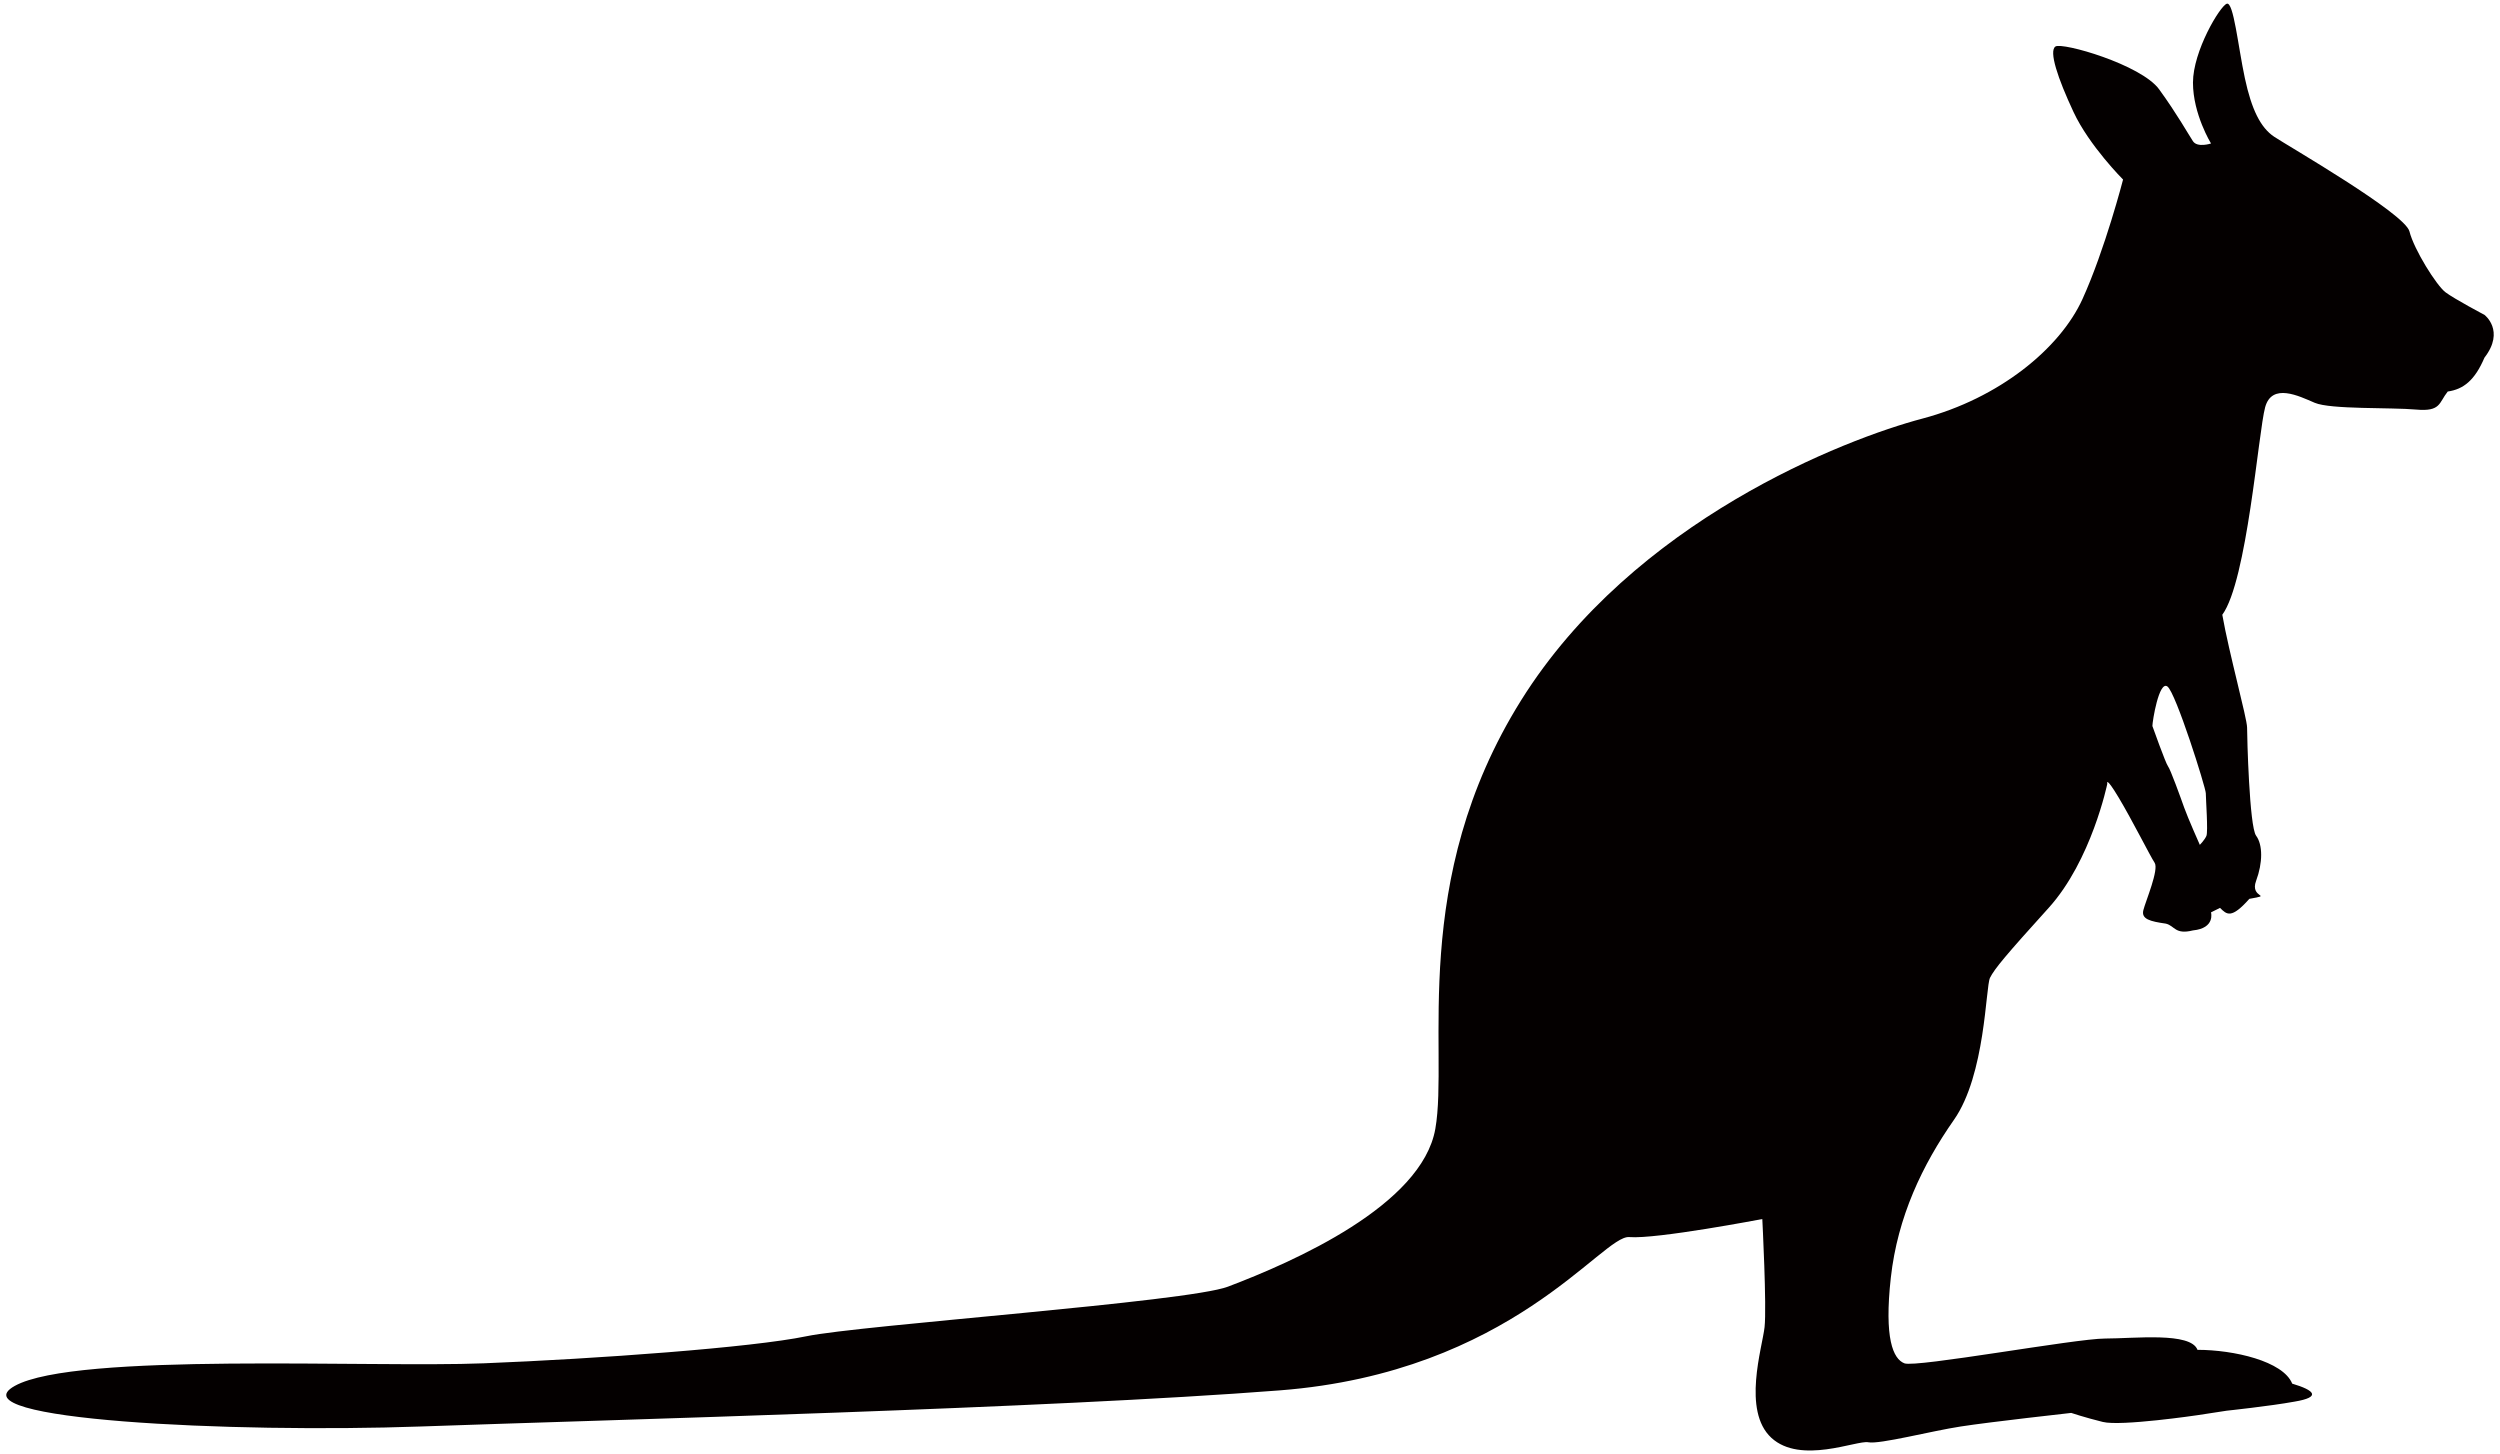 <svg xmlns="http://www.w3.org/2000/svg" viewBox="0 0 800 465.326"><path d="M795.026 100.752s-9.578-5.05-12.459-7.219c-2.887-2.157-10.107-13.706-11.543-19.481-1.445-5.776-38.969-27.412-43.294-30.3-4.331-2.887-7.219-8.656-9.381-18.762-2.162-10.107-3.606-24.531-5.774-23.8-2.162.706-10.826 15.144-10.826 25.256 0 10.087 5.776 19.468 5.776 19.468s-4.331 1.443-5.776-.719c-1.443-2.169-5.057-8.662-10.824-16.606-5.769-7.931-31.019-15.144-33.181-13.706-2.168 1.45.712 10.107 5.769 20.931 5.043 10.826 15.868 21.643 15.868 21.643s-5.768 22.369-12.986 38.245c-7.219 15.868-26.7 31.75-51.226 38.249-24.531 6.487-92.355 32.462-128.435 90.186-36.075 57.725-23.088 112.562-27.426 137.08-4.318 24.55-45.449 42.588-66.374 50.519-12.981 4.929-117.618 12.274-134.93 15.874-17.312 3.606-67.105 7.225-103.18 8.65-36.081 1.463-130.604-3.607-150.086 7.226-19.474 10.837 69.274 15.143 129.887 12.993 60.612-2.156 200.592-5.769 274.909-11.557 74.312-5.762 103.168-49.787 111.831-49.055 8.668.726 42.574-5.775 42.574-5.775s1.445 28.144.719 34.624c-.719 6.501-7.212 26.707 2.162 35.37 9.381 8.662 27.425.712 31.037 1.443 3.601.712 20.194-3.618 29.581-5.05 9.369-1.457 35.35-4.344 35.35-4.344s4.325 1.457 10.107 2.887c5.769 1.457 30.3-2.162 30.3-2.162l9.381-1.438s13.705-1.449 21.643-2.893c8.662-1.445 6.499-3.607-.712-5.762-2.901-7.219-18.762-10.819-30.312-10.819-2.164-5.774-20.201-3.613-29.581-3.613-9.382 0-60.613 9.388-64.219 7.925-3.607-1.425-6.494-7.925-4.331-27.406 2.169-19.481 10.105-36.082 20.205-50.513 10.106-14.437 10.106-42.561 11.538-45.456 1.45-2.881 5.057-7.218 18.769-22.368 13.705-15.157 18.755-39.681 18.755-39.681s-.718-2.887 3.613 4.331c4.331 7.212 10.1 18.757 11.543 20.926 1.438 2.162-2.881 12.269-3.612 15.156-.719 2.88 2.169 3.593 7.218 4.318 2.887.712 2.887 3.6 8.656 2.162 7.218-.706 5.776-5.774 5.776-5.774l2.888-1.437c2.162 2.162 3.612 3.612 9.381-2.888 7.937-1.443 0 0 2.163-5.768 2.156-5.769 2.156-11.545 0-14.437-2.163-2.875-2.888-31.75-2.888-34.625 0-2.887-5.781-23.82-7.931-36.075 7.931-10.824 11.538-58.45 13.706-66.387 2.162-7.937 10.824-3.605 15.874-1.443 5.05 2.169 24.538 1.443 32.475 2.169 7.925.706 7.206-2.169 10.087-5.776 5.056-.724 8.662-3.605 11.746-10.831 6.691-8.649 0-13.705 0-13.705zm-88.971 166.724c-.58 1.348-2.111 2.881-2.111 2.881s-3.843-8.637-5-11.906c-1.152-3.263-4.414-12.289-5.184-13.249-.763-.96-4.993-12.873-4.993-12.873 0-1.539 2.111-14.597 4.796-12.662 2.696 1.914 12.294 32.436 12.294 34.172 0 1.737.77 12.294.198 13.637z" fill="#040000"/></svg>